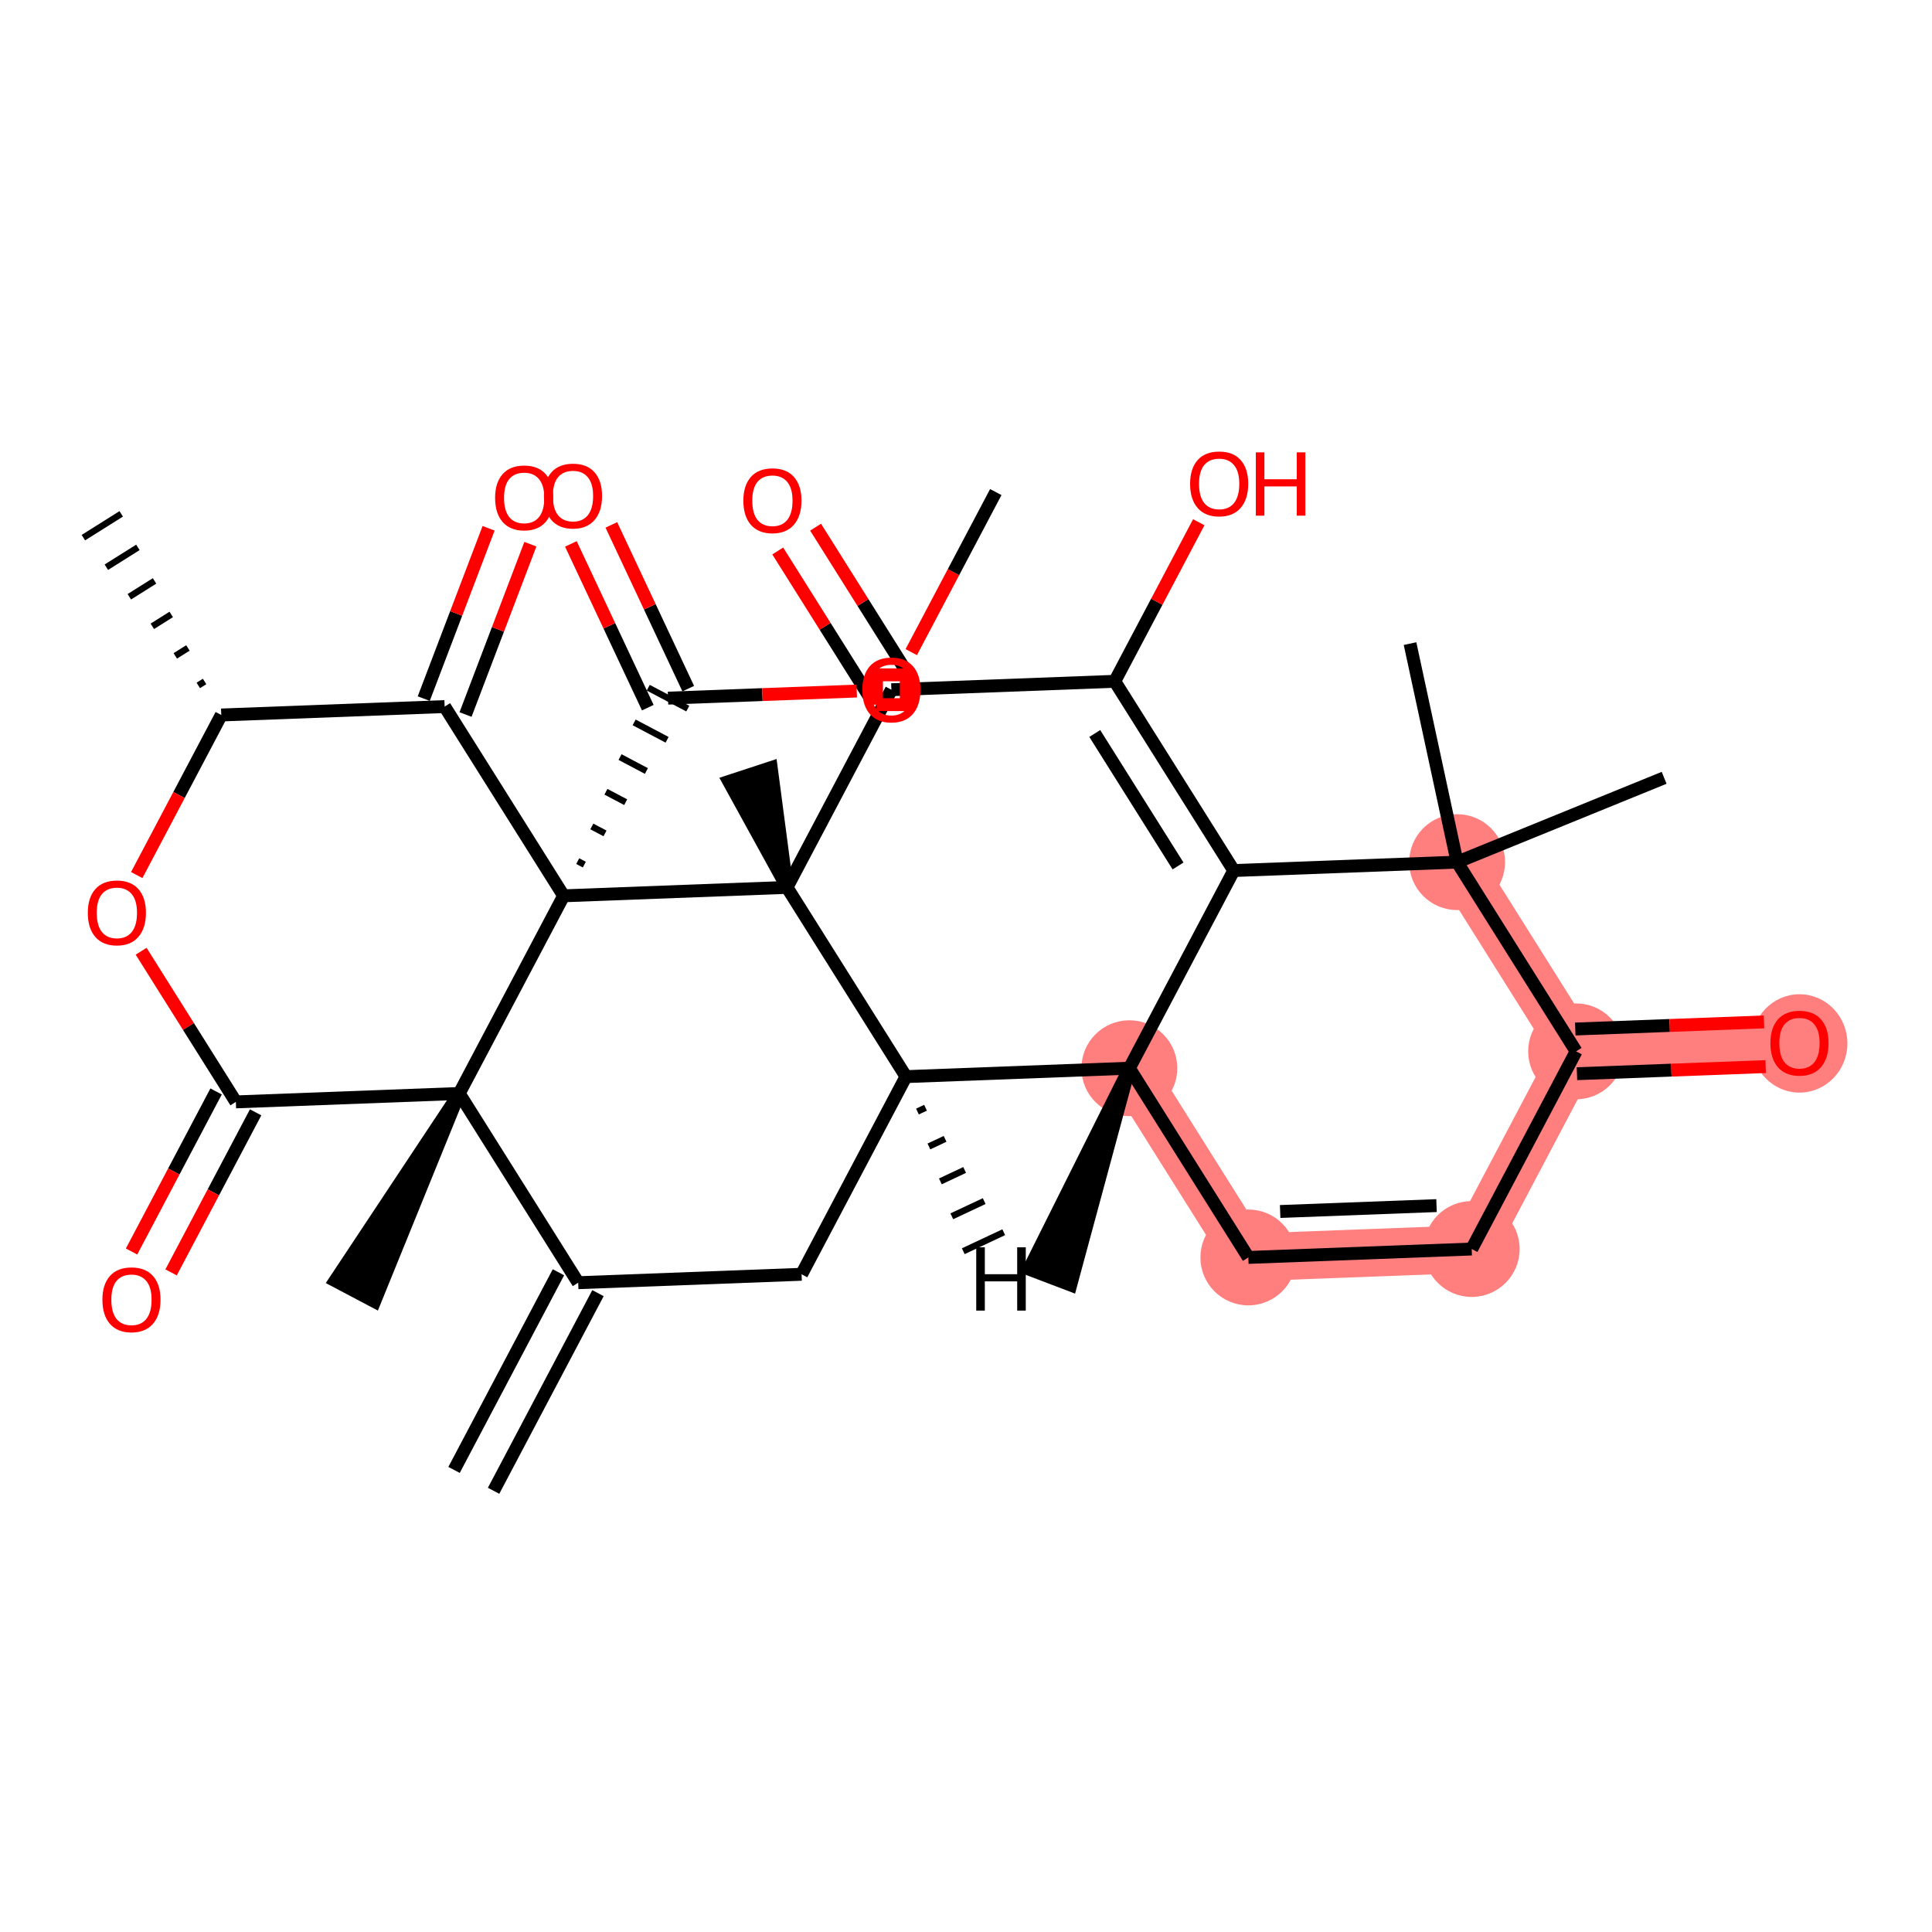 <?xml version='1.0' encoding='iso-8859-1'?>
<svg version='1.1' baseProfile='full'
              xmlns='http://www.w3.org/2000/svg'
                      xmlns:rdkit='http://www.rdkit.org/xml'
                      xmlns:xlink='http://www.w3.org/1999/xlink'
                  xml:space='preserve'
width='300px' height='300px' viewBox='0 0 300 300'>
<!-- END OF HEADER -->
<rect style='opacity:1.0;fill:#FFFFFF;stroke:none' width='300' height='300' x='0' y='0'> </rect>
<rect style='opacity:1.0;fill:#FFFFFF;stroke:none' width='300' height='300' x='0' y='0'> </rect>
<path d='M 175.365,165.87 L 193.841,195.254' style='fill:none;fill-rule:evenodd;stroke:#FF7F7F;stroke-width:7.4px;stroke-linecap:butt;stroke-linejoin:miter;stroke-opacity:1' />
<path d='M 193.841,195.254 L 228.526,193.947' style='fill:none;fill-rule:evenodd;stroke:#FF7F7F;stroke-width:7.4px;stroke-linecap:butt;stroke-linejoin:miter;stroke-opacity:1' />
<path d='M 228.526,193.947 L 244.736,163.254' style='fill:none;fill-rule:evenodd;stroke:#FF7F7F;stroke-width:7.4px;stroke-linecap:butt;stroke-linejoin:miter;stroke-opacity:1' />
<path d='M 244.736,163.254 L 279.422,161.947' style='fill:none;fill-rule:evenodd;stroke:#FF7F7F;stroke-width:7.4px;stroke-linecap:butt;stroke-linejoin:miter;stroke-opacity:1' />
<path d='M 244.736,163.254 L 226.261,133.87' style='fill:none;fill-rule:evenodd;stroke:#FF7F7F;stroke-width:7.4px;stroke-linecap:butt;stroke-linejoin:miter;stroke-opacity:1' />
<ellipse cx='175.365' cy='165.87' rx='6.942' ry='6.942'  style='fill:#FF7F7F;fill-rule:evenodd;stroke:#FF7F7F;stroke-width:1.0px;stroke-linecap:butt;stroke-linejoin:miter;stroke-opacity:1' />
<ellipse cx='193.841' cy='195.254' rx='6.942' ry='6.942'  style='fill:#FF7F7F;fill-rule:evenodd;stroke:#FF7F7F;stroke-width:1.0px;stroke-linecap:butt;stroke-linejoin:miter;stroke-opacity:1' />
<ellipse cx='228.526' cy='193.947' rx='6.942' ry='6.942'  style='fill:#FF7F7F;fill-rule:evenodd;stroke:#FF7F7F;stroke-width:1.0px;stroke-linecap:butt;stroke-linejoin:miter;stroke-opacity:1' />
<ellipse cx='244.736' cy='163.254' rx='6.942' ry='6.942'  style='fill:#FF7F7F;fill-rule:evenodd;stroke:#FF7F7F;stroke-width:1.0px;stroke-linecap:butt;stroke-linejoin:miter;stroke-opacity:1' />
<ellipse cx='279.422' cy='162.023' rx='6.942' ry='7.137'  style='fill:#FF7F7F;fill-rule:evenodd;stroke:#FF7F7F;stroke-width:1.0px;stroke-linecap:butt;stroke-linejoin:miter;stroke-opacity:1' />
<ellipse cx='226.261' cy='133.87' rx='6.942' ry='6.942'  style='fill:#FF7F7F;fill-rule:evenodd;stroke:#FF7F7F;stroke-width:1.0px;stroke-linecap:butt;stroke-linejoin:miter;stroke-opacity:1' />
<path class='bond-0 atom-0 atom-1' d='M 76.644,231.491 L 92.854,200.799' style='fill:none;fill-rule:evenodd;stroke:#000000;stroke-width:2.0px;stroke-linecap:butt;stroke-linejoin:miter;stroke-opacity:1' />
<path class='bond-0 atom-0 atom-1' d='M 70.505,228.249 L 86.715,197.556' style='fill:none;fill-rule:evenodd;stroke:#000000;stroke-width:2.0px;stroke-linecap:butt;stroke-linejoin:miter;stroke-opacity:1' />
<path class='bond-1 atom-1 atom-2' d='M 89.784,199.178 L 124.47,197.87' style='fill:none;fill-rule:evenodd;stroke:#000000;stroke-width:2.0px;stroke-linecap:butt;stroke-linejoin:miter;stroke-opacity:1' />
<path class='bond-33 atom-32 atom-1' d='M 71.309,169.793 L 89.784,199.178' style='fill:none;fill-rule:evenodd;stroke:#000000;stroke-width:2.0px;stroke-linecap:butt;stroke-linejoin:miter;stroke-opacity:1' />
<path class='bond-2 atom-2 atom-3' d='M 124.47,197.87 L 140.68,167.178' style='fill:none;fill-rule:evenodd;stroke:#000000;stroke-width:2.0px;stroke-linecap:butt;stroke-linejoin:miter;stroke-opacity:1' />
<path class='bond-3 atom-3 atom-4' d='M 140.68,167.178 L 175.365,165.87' style='fill:none;fill-rule:evenodd;stroke:#000000;stroke-width:2.0px;stroke-linecap:butt;stroke-linejoin:miter;stroke-opacity:1' />
<path class='bond-34 atom-18 atom-3' d='M 122.205,137.793 L 140.68,167.178' style='fill:none;fill-rule:evenodd;stroke:#000000;stroke-width:2.0px;stroke-linecap:butt;stroke-linejoin:miter;stroke-opacity:1' />
<path class='bond-37 atom-3 atom-34' d='M 142.46,172.6 L 143.716,172.009' style='fill:none;fill-rule:evenodd;stroke:#000000;stroke-width:1.0px;stroke-linecap:butt;stroke-linejoin:miter;stroke-opacity:1' />
<path class='bond-37 atom-3 atom-34' d='M 144.239,178.022 L 146.753,176.841' style='fill:none;fill-rule:evenodd;stroke:#000000;stroke-width:1.0px;stroke-linecap:butt;stroke-linejoin:miter;stroke-opacity:1' />
<path class='bond-37 atom-3 atom-34' d='M 146.019,183.444 L 149.789,181.673' style='fill:none;fill-rule:evenodd;stroke:#000000;stroke-width:1.0px;stroke-linecap:butt;stroke-linejoin:miter;stroke-opacity:1' />
<path class='bond-37 atom-3 atom-34' d='M 147.798,188.866 L 152.825,186.505' style='fill:none;fill-rule:evenodd;stroke:#000000;stroke-width:1.0px;stroke-linecap:butt;stroke-linejoin:miter;stroke-opacity:1' />
<path class='bond-37 atom-3 atom-34' d='M 149.578,194.288 L 155.861,191.337' style='fill:none;fill-rule:evenodd;stroke:#000000;stroke-width:1.0px;stroke-linecap:butt;stroke-linejoin:miter;stroke-opacity:1' />
<path class='bond-4 atom-4 atom-5' d='M 175.365,165.87 L 159.773,197.074 L 166.261,199.544 Z' style='fill:#000000;fill-rule:evenodd;fill-opacity:1;stroke:#000000;stroke-width:2.0px;stroke-linecap:butt;stroke-linejoin:miter;stroke-opacity:1;' />
<path class='bond-5 atom-4 atom-6' d='M 175.365,165.87 L 193.841,195.254' style='fill:none;fill-rule:evenodd;stroke:#000000;stroke-width:2.0px;stroke-linecap:butt;stroke-linejoin:miter;stroke-opacity:1' />
<path class='bond-36 atom-13 atom-4' d='M 191.576,135.178 L 175.365,165.87' style='fill:none;fill-rule:evenodd;stroke:#000000;stroke-width:2.0px;stroke-linecap:butt;stroke-linejoin:miter;stroke-opacity:1' />
<path class='bond-6 atom-6 atom-7' d='M 193.841,195.254 L 228.526,193.947' style='fill:none;fill-rule:evenodd;stroke:#000000;stroke-width:2.0px;stroke-linecap:butt;stroke-linejoin:miter;stroke-opacity:1' />
<path class='bond-6 atom-6 atom-7' d='M 198.782,188.121 L 223.062,187.206' style='fill:none;fill-rule:evenodd;stroke:#000000;stroke-width:2.0px;stroke-linecap:butt;stroke-linejoin:miter;stroke-opacity:1' />
<path class='bond-7 atom-7 atom-8' d='M 228.526,193.947 L 244.736,163.254' style='fill:none;fill-rule:evenodd;stroke:#000000;stroke-width:2.0px;stroke-linecap:butt;stroke-linejoin:miter;stroke-opacity:1' />
<path class='bond-8 atom-8 atom-9' d='M 244.867,166.723 L 259.52,166.171' style='fill:none;fill-rule:evenodd;stroke:#000000;stroke-width:2.0px;stroke-linecap:butt;stroke-linejoin:miter;stroke-opacity:1' />
<path class='bond-8 atom-8 atom-9' d='M 259.52,166.171 L 274.172,165.618' style='fill:none;fill-rule:evenodd;stroke:#FF0000;stroke-width:2.0px;stroke-linecap:butt;stroke-linejoin:miter;stroke-opacity:1' />
<path class='bond-8 atom-8 atom-9' d='M 244.605,159.786 L 259.258,159.233' style='fill:none;fill-rule:evenodd;stroke:#000000;stroke-width:2.0px;stroke-linecap:butt;stroke-linejoin:miter;stroke-opacity:1' />
<path class='bond-8 atom-8 atom-9' d='M 259.258,159.233 L 273.911,158.681' style='fill:none;fill-rule:evenodd;stroke:#FF0000;stroke-width:2.0px;stroke-linecap:butt;stroke-linejoin:miter;stroke-opacity:1' />
<path class='bond-9 atom-8 atom-10' d='M 244.736,163.254 L 226.261,133.87' style='fill:none;fill-rule:evenodd;stroke:#000000;stroke-width:2.0px;stroke-linecap:butt;stroke-linejoin:miter;stroke-opacity:1' />
<path class='bond-10 atom-10 atom-11' d='M 226.261,133.87 L 218.95,99.939' style='fill:none;fill-rule:evenodd;stroke:#000000;stroke-width:2.0px;stroke-linecap:butt;stroke-linejoin:miter;stroke-opacity:1' />
<path class='bond-11 atom-10 atom-12' d='M 226.261,133.87 L 258.407,120.778' style='fill:none;fill-rule:evenodd;stroke:#000000;stroke-width:2.0px;stroke-linecap:butt;stroke-linejoin:miter;stroke-opacity:1' />
<path class='bond-12 atom-10 atom-13' d='M 226.261,133.87 L 191.576,135.178' style='fill:none;fill-rule:evenodd;stroke:#000000;stroke-width:2.0px;stroke-linecap:butt;stroke-linejoin:miter;stroke-opacity:1' />
<path class='bond-13 atom-13 atom-14' d='M 191.576,135.178 L 173.1,105.793' style='fill:none;fill-rule:evenodd;stroke:#000000;stroke-width:2.0px;stroke-linecap:butt;stroke-linejoin:miter;stroke-opacity:1' />
<path class='bond-13 atom-13 atom-14' d='M 182.927,134.465 L 169.995,113.896' style='fill:none;fill-rule:evenodd;stroke:#000000;stroke-width:2.0px;stroke-linecap:butt;stroke-linejoin:miter;stroke-opacity:1' />
<path class='bond-14 atom-14 atom-15' d='M 173.1,105.793 L 179.623,93.442' style='fill:none;fill-rule:evenodd;stroke:#000000;stroke-width:2.0px;stroke-linecap:butt;stroke-linejoin:miter;stroke-opacity:1' />
<path class='bond-14 atom-14 atom-15' d='M 179.623,93.442 L 186.146,81.092' style='fill:none;fill-rule:evenodd;stroke:#FF0000;stroke-width:2.0px;stroke-linecap:butt;stroke-linejoin:miter;stroke-opacity:1' />
<path class='bond-15 atom-14 atom-16' d='M 173.1,105.793 L 138.415,107.101' style='fill:none;fill-rule:evenodd;stroke:#000000;stroke-width:2.0px;stroke-linecap:butt;stroke-linejoin:miter;stroke-opacity:1' />
<path class='bond-16 atom-16 atom-17' d='M 141.353,105.253 L 133.999,93.556' style='fill:none;fill-rule:evenodd;stroke:#000000;stroke-width:2.0px;stroke-linecap:butt;stroke-linejoin:miter;stroke-opacity:1' />
<path class='bond-16 atom-16 atom-17' d='M 133.999,93.556 L 126.645,81.859' style='fill:none;fill-rule:evenodd;stroke:#FF0000;stroke-width:2.0px;stroke-linecap:butt;stroke-linejoin:miter;stroke-opacity:1' />
<path class='bond-16 atom-16 atom-17' d='M 135.477,108.948 L 128.122,97.251' style='fill:none;fill-rule:evenodd;stroke:#000000;stroke-width:2.0px;stroke-linecap:butt;stroke-linejoin:miter;stroke-opacity:1' />
<path class='bond-16 atom-16 atom-17' d='M 128.122,97.251 L 120.768,85.555' style='fill:none;fill-rule:evenodd;stroke:#FF0000;stroke-width:2.0px;stroke-linecap:butt;stroke-linejoin:miter;stroke-opacity:1' />
<path class='bond-17 atom-16 atom-18' d='M 138.415,107.101 L 122.205,137.793' style='fill:none;fill-rule:evenodd;stroke:#000000;stroke-width:2.0px;stroke-linecap:butt;stroke-linejoin:miter;stroke-opacity:1' />
<path class='bond-18 atom-18 atom-19' d='M 122.205,137.793 L 119.755,119.183 L 113.159,121.347 Z' style='fill:#000000;fill-rule:evenodd;fill-opacity:1;stroke:#000000;stroke-width:2.0px;stroke-linecap:butt;stroke-linejoin:miter;stroke-opacity:1;' />
<path class='bond-19 atom-18 atom-20' d='M 122.205,137.793 L 87.519,139.101' style='fill:none;fill-rule:evenodd;stroke:#000000;stroke-width:2.0px;stroke-linecap:butt;stroke-linejoin:miter;stroke-opacity:1' />
<path class='bond-20 atom-20 atom-21' d='M 90.733,134.255 L 89.71,133.715' style='fill:none;fill-rule:evenodd;stroke:#000000;stroke-width:1.0px;stroke-linecap:butt;stroke-linejoin:miter;stroke-opacity:1' />
<path class='bond-20 atom-20 atom-21' d='M 93.946,129.41 L 91.9,128.33' style='fill:none;fill-rule:evenodd;stroke:#000000;stroke-width:1.0px;stroke-linecap:butt;stroke-linejoin:miter;stroke-opacity:1' />
<path class='bond-20 atom-20 atom-21' d='M 97.159,124.565 L 94.09,122.944' style='fill:none;fill-rule:evenodd;stroke:#000000;stroke-width:1.0px;stroke-linecap:butt;stroke-linejoin:miter;stroke-opacity:1' />
<path class='bond-20 atom-20 atom-21' d='M 100.372,119.72 L 96.28,117.558' style='fill:none;fill-rule:evenodd;stroke:#000000;stroke-width:1.0px;stroke-linecap:butt;stroke-linejoin:miter;stroke-opacity:1' />
<path class='bond-20 atom-20 atom-21' d='M 103.586,114.875 L 98.47,112.173' style='fill:none;fill-rule:evenodd;stroke:#000000;stroke-width:1.0px;stroke-linecap:butt;stroke-linejoin:miter;stroke-opacity:1' />
<path class='bond-20 atom-20 atom-21' d='M 106.799,110.029 L 100.66,106.787' style='fill:none;fill-rule:evenodd;stroke:#000000;stroke-width:1.0px;stroke-linecap:butt;stroke-linejoin:miter;stroke-opacity:1' />
<path class='bond-24 atom-20 atom-25' d='M 87.519,139.101 L 69.044,109.716' style='fill:none;fill-rule:evenodd;stroke:#000000;stroke-width:2.0px;stroke-linecap:butt;stroke-linejoin:miter;stroke-opacity:1' />
<path class='bond-35 atom-32 atom-20' d='M 71.309,169.793 L 87.519,139.101' style='fill:none;fill-rule:evenodd;stroke:#000000;stroke-width:2.0px;stroke-linecap:butt;stroke-linejoin:miter;stroke-opacity:1' />
<path class='bond-21 atom-21 atom-22' d='M 106.871,106.933 L 100.9,94.219' style='fill:none;fill-rule:evenodd;stroke:#000000;stroke-width:2.0px;stroke-linecap:butt;stroke-linejoin:miter;stroke-opacity:1' />
<path class='bond-21 atom-21 atom-22' d='M 100.9,94.219 L 94.93,81.506' style='fill:none;fill-rule:evenodd;stroke:#FF0000;stroke-width:2.0px;stroke-linecap:butt;stroke-linejoin:miter;stroke-opacity:1' />
<path class='bond-21 atom-21 atom-22' d='M 100.588,109.884 L 94.617,97.171' style='fill:none;fill-rule:evenodd;stroke:#000000;stroke-width:2.0px;stroke-linecap:butt;stroke-linejoin:miter;stroke-opacity:1' />
<path class='bond-21 atom-21 atom-22' d='M 94.617,97.171 L 88.646,84.457' style='fill:none;fill-rule:evenodd;stroke:#FF0000;stroke-width:2.0px;stroke-linecap:butt;stroke-linejoin:miter;stroke-opacity:1' />
<path class='bond-22 atom-21 atom-23' d='M 103.73,108.408 L 118.382,107.856' style='fill:none;fill-rule:evenodd;stroke:#000000;stroke-width:2.0px;stroke-linecap:butt;stroke-linejoin:miter;stroke-opacity:1' />
<path class='bond-22 atom-21 atom-23' d='M 118.382,107.856 L 133.035,107.304' style='fill:none;fill-rule:evenodd;stroke:#FF0000;stroke-width:2.0px;stroke-linecap:butt;stroke-linejoin:miter;stroke-opacity:1' />
<path class='bond-23 atom-23 atom-24' d='M 141.499,101.262 L 148.062,88.835' style='fill:none;fill-rule:evenodd;stroke:#FF0000;stroke-width:2.0px;stroke-linecap:butt;stroke-linejoin:miter;stroke-opacity:1' />
<path class='bond-23 atom-23 atom-24' d='M 148.062,88.835 L 154.625,76.408' style='fill:none;fill-rule:evenodd;stroke:#000000;stroke-width:2.0px;stroke-linecap:butt;stroke-linejoin:miter;stroke-opacity:1' />
<path class='bond-25 atom-25 atom-26' d='M 72.288,110.951 L 77.322,97.727' style='fill:none;fill-rule:evenodd;stroke:#000000;stroke-width:2.0px;stroke-linecap:butt;stroke-linejoin:miter;stroke-opacity:1' />
<path class='bond-25 atom-25 atom-26' d='M 77.322,97.727 L 82.356,84.502' style='fill:none;fill-rule:evenodd;stroke:#FF0000;stroke-width:2.0px;stroke-linecap:butt;stroke-linejoin:miter;stroke-opacity:1' />
<path class='bond-25 atom-25 atom-26' d='M 65.8,108.481 L 70.834,95.257' style='fill:none;fill-rule:evenodd;stroke:#000000;stroke-width:2.0px;stroke-linecap:butt;stroke-linejoin:miter;stroke-opacity:1' />
<path class='bond-25 atom-25 atom-26' d='M 70.834,95.257 L 75.868,82.033' style='fill:none;fill-rule:evenodd;stroke:#FF0000;stroke-width:2.0px;stroke-linecap:butt;stroke-linejoin:miter;stroke-opacity:1' />
<path class='bond-26 atom-25 atom-27' d='M 69.044,109.716 L 34.359,111.024' style='fill:none;fill-rule:evenodd;stroke:#000000;stroke-width:2.0px;stroke-linecap:butt;stroke-linejoin:miter;stroke-opacity:1' />
<path class='bond-27 atom-27 atom-28' d='M 31.769,105.818 L 30.79,106.434' style='fill:none;fill-rule:evenodd;stroke:#000000;stroke-width:1.0px;stroke-linecap:butt;stroke-linejoin:miter;stroke-opacity:1' />
<path class='bond-27 atom-27 atom-28' d='M 29.18,100.613 L 27.221,101.845' style='fill:none;fill-rule:evenodd;stroke:#000000;stroke-width:1.0px;stroke-linecap:butt;stroke-linejoin:miter;stroke-opacity:1' />
<path class='bond-27 atom-27 atom-28' d='M 26.59,95.408 L 23.652,97.255' style='fill:none;fill-rule:evenodd;stroke:#000000;stroke-width:1.0px;stroke-linecap:butt;stroke-linejoin:miter;stroke-opacity:1' />
<path class='bond-27 atom-27 atom-28' d='M 24.001,90.202 L 20.083,92.666' style='fill:none;fill-rule:evenodd;stroke:#000000;stroke-width:1.0px;stroke-linecap:butt;stroke-linejoin:miter;stroke-opacity:1' />
<path class='bond-27 atom-27 atom-28' d='M 21.412,84.997 L 16.514,88.076' style='fill:none;fill-rule:evenodd;stroke:#000000;stroke-width:1.0px;stroke-linecap:butt;stroke-linejoin:miter;stroke-opacity:1' />
<path class='bond-27 atom-27 atom-28' d='M 18.822,79.792 L 12.945,83.487' style='fill:none;fill-rule:evenodd;stroke:#000000;stroke-width:1.0px;stroke-linecap:butt;stroke-linejoin:miter;stroke-opacity:1' />
<path class='bond-28 atom-27 atom-29' d='M 34.359,111.024 L 27.796,123.451' style='fill:none;fill-rule:evenodd;stroke:#000000;stroke-width:2.0px;stroke-linecap:butt;stroke-linejoin:miter;stroke-opacity:1' />
<path class='bond-28 atom-27 atom-29' d='M 27.796,123.451 L 21.232,135.878' style='fill:none;fill-rule:evenodd;stroke:#FF0000;stroke-width:2.0px;stroke-linecap:butt;stroke-linejoin:miter;stroke-opacity:1' />
<path class='bond-29 atom-29 atom-30' d='M 21.915,147.707 L 29.27,159.404' style='fill:none;fill-rule:evenodd;stroke:#FF0000;stroke-width:2.0px;stroke-linecap:butt;stroke-linejoin:miter;stroke-opacity:1' />
<path class='bond-29 atom-29 atom-30' d='M 29.27,159.404 L 36.624,171.101' style='fill:none;fill-rule:evenodd;stroke:#000000;stroke-width:2.0px;stroke-linecap:butt;stroke-linejoin:miter;stroke-opacity:1' />
<path class='bond-30 atom-30 atom-31' d='M 33.555,169.48 L 26.991,181.907' style='fill:none;fill-rule:evenodd;stroke:#000000;stroke-width:2.0px;stroke-linecap:butt;stroke-linejoin:miter;stroke-opacity:1' />
<path class='bond-30 atom-30 atom-31' d='M 26.991,181.907 L 20.428,194.334' style='fill:none;fill-rule:evenodd;stroke:#FF0000;stroke-width:2.0px;stroke-linecap:butt;stroke-linejoin:miter;stroke-opacity:1' />
<path class='bond-30 atom-30 atom-31' d='M 39.693,172.722 L 33.13,185.149' style='fill:none;fill-rule:evenodd;stroke:#000000;stroke-width:2.0px;stroke-linecap:butt;stroke-linejoin:miter;stroke-opacity:1' />
<path class='bond-30 atom-30 atom-31' d='M 33.13,185.149 L 26.566,197.576' style='fill:none;fill-rule:evenodd;stroke:#FF0000;stroke-width:2.0px;stroke-linecap:butt;stroke-linejoin:miter;stroke-opacity:1' />
<path class='bond-31 atom-30 atom-32' d='M 36.624,171.101 L 71.309,169.793' style='fill:none;fill-rule:evenodd;stroke:#000000;stroke-width:2.0px;stroke-linecap:butt;stroke-linejoin:miter;stroke-opacity:1' />
<path class='bond-32 atom-32 atom-33' d='M 71.309,169.793 L 52.03,198.864 L 58.168,202.106 Z' style='fill:#000000;fill-rule:evenodd;fill-opacity:1;stroke:#000000;stroke-width:2.0px;stroke-linecap:butt;stroke-linejoin:miter;stroke-opacity:1;' />
<path  class='atom-9' d='M 274.909 161.974
Q 274.909 159.614, 276.076 158.295
Q 277.242 156.976, 279.422 156.976
Q 281.601 156.976, 282.768 158.295
Q 283.934 159.614, 283.934 161.974
Q 283.934 164.363, 282.754 165.723
Q 281.574 167.07, 279.422 167.07
Q 277.256 167.07, 276.076 165.723
Q 274.909 164.376, 274.909 161.974
M 279.422 165.959
Q 280.921 165.959, 281.726 164.96
Q 282.546 163.946, 282.546 161.974
Q 282.546 160.045, 281.726 159.073
Q 280.921 158.087, 279.422 158.087
Q 277.922 158.087, 277.103 159.059
Q 276.298 160.031, 276.298 161.974
Q 276.298 163.96, 277.103 164.96
Q 277.922 165.959, 279.422 165.959
' fill='#FF0000'/>
<path  class='atom-15' d='M 184.798 75.128
Q 184.798 72.768, 185.965 71.449
Q 187.131 70.13, 189.311 70.13
Q 191.49 70.13, 192.657 71.449
Q 193.823 72.768, 193.823 75.128
Q 193.823 77.516, 192.643 78.877
Q 191.463 80.224, 189.311 80.224
Q 187.145 80.224, 185.965 78.877
Q 184.798 77.53, 184.798 75.128
M 189.311 79.113
Q 190.81 79.113, 191.615 78.114
Q 192.435 77.1, 192.435 75.128
Q 192.435 73.199, 191.615 72.227
Q 190.81 71.241, 189.311 71.241
Q 187.811 71.241, 186.992 72.213
Q 186.187 73.185, 186.187 75.128
Q 186.187 77.114, 186.992 78.114
Q 187.811 79.113, 189.311 79.113
' fill='#FF0000'/>
<path  class='atom-15' d='M 195.003 70.241
L 196.336 70.241
L 196.336 74.42
L 201.362 74.42
L 201.362 70.241
L 202.695 70.241
L 202.695 80.071
L 201.362 80.071
L 201.362 75.531
L 196.336 75.531
L 196.336 80.071
L 195.003 80.071
L 195.003 70.241
' fill='#FF0000'/>
<path  class='atom-17' d='M 115.428 77.744
Q 115.428 75.384, 116.594 74.065
Q 117.76 72.746, 119.94 72.746
Q 122.12 72.746, 123.286 74.065
Q 124.452 75.384, 124.452 77.744
Q 124.452 80.132, 123.272 81.493
Q 122.092 82.839, 119.94 82.839
Q 117.774 82.839, 116.594 81.493
Q 115.428 80.146, 115.428 77.744
M 119.94 81.729
Q 121.439 81.729, 122.245 80.729
Q 123.064 79.715, 123.064 77.744
Q 123.064 75.814, 122.245 74.842
Q 121.439 73.856, 119.94 73.856
Q 118.44 73.856, 117.621 74.828
Q 116.816 75.8, 116.816 77.744
Q 116.816 79.729, 117.621 80.729
Q 118.44 81.729, 119.94 81.729
' fill='#FF0000'/>
<path  class='atom-22' d='M 84.462 77.019
Q 84.462 74.658, 85.628 73.339
Q 86.794 72.02, 88.974 72.02
Q 91.154 72.02, 92.32 73.339
Q 93.486 74.658, 93.486 77.019
Q 93.486 79.407, 92.306 80.767
Q 91.126 82.114, 88.974 82.114
Q 86.808 82.114, 85.628 80.767
Q 84.462 79.421, 84.462 77.019
M 88.974 81.003
Q 90.474 81.003, 91.279 80.004
Q 92.098 78.99, 92.098 77.019
Q 92.098 75.089, 91.279 74.117
Q 90.474 73.131, 88.974 73.131
Q 87.475 73.131, 86.656 74.103
Q 85.85 75.075, 85.85 77.019
Q 85.85 79.004, 86.656 80.004
Q 87.475 81.003, 88.974 81.003
' fill='#FF0000'/>
<path  class='atom-23' d='M 133.903 107.128
Q 133.903 104.768, 135.069 103.449
Q 136.235 102.13, 138.415 102.13
Q 140.595 102.13, 141.761 103.449
Q 142.927 104.768, 142.927 107.128
Q 142.927 109.516, 141.747 110.877
Q 140.567 112.224, 138.415 112.224
Q 136.249 112.224, 135.069 110.877
Q 133.903 109.53, 133.903 107.128
M 138.415 111.113
Q 139.915 111.113, 140.72 110.113
Q 141.539 109.1, 141.539 107.128
Q 141.539 105.199, 140.72 104.227
Q 139.915 103.241, 138.415 103.241
Q 136.916 103.241, 136.096 104.213
Q 135.291 105.185, 135.291 107.128
Q 135.291 109.114, 136.096 110.113
Q 136.916 111.113, 138.415 111.113
' fill='#FF0000'/>
<path  class='atom-26' d='M 76.88 77.305
Q 76.88 74.944, 78.046 73.625
Q 79.213 72.306, 81.392 72.306
Q 83.572 72.306, 84.738 73.625
Q 85.905 74.944, 85.905 77.305
Q 85.905 79.692, 84.725 81.053
Q 83.544 82.4, 81.392 82.4
Q 79.226 82.4, 78.046 81.053
Q 76.88 79.706, 76.88 77.305
M 81.392 81.289
Q 82.892 81.289, 83.697 80.29
Q 84.516 79.276, 84.516 77.305
Q 84.516 75.375, 83.697 74.403
Q 82.892 73.417, 81.392 73.417
Q 79.893 73.417, 79.074 74.389
Q 78.268 75.361, 78.268 77.305
Q 78.268 79.29, 79.074 80.29
Q 79.893 81.289, 81.392 81.289
' fill='#FF0000'/>
<path  class='atom-29' d='M 13.636 141.744
Q 13.636 139.384, 14.803 138.065
Q 15.969 136.746, 18.149 136.746
Q 20.328 136.746, 21.495 138.065
Q 22.661 139.384, 22.661 141.744
Q 22.661 144.132, 21.481 145.493
Q 20.301 146.839, 18.149 146.839
Q 15.983 146.839, 14.803 145.493
Q 13.636 144.146, 13.636 141.744
M 18.149 145.729
Q 19.648 145.729, 20.453 144.729
Q 21.273 143.715, 21.273 141.744
Q 21.273 139.814, 20.453 138.842
Q 19.648 137.856, 18.149 137.856
Q 16.649 137.856, 15.83 138.828
Q 15.025 139.8, 15.025 141.744
Q 15.025 143.729, 15.83 144.729
Q 16.649 145.729, 18.149 145.729
' fill='#FF0000'/>
<path  class='atom-31' d='M 15.901 201.821
Q 15.901 199.46, 17.068 198.141
Q 18.234 196.822, 20.414 196.822
Q 22.593 196.822, 23.76 198.141
Q 24.926 199.46, 24.926 201.821
Q 24.926 204.209, 23.746 205.569
Q 22.566 206.916, 20.414 206.916
Q 18.248 206.916, 17.068 205.569
Q 15.901 204.223, 15.901 201.821
M 20.414 205.805
Q 21.913 205.805, 22.718 204.806
Q 23.538 203.792, 23.538 201.821
Q 23.538 199.891, 22.718 198.919
Q 21.913 197.933, 20.414 197.933
Q 18.914 197.933, 18.095 198.905
Q 17.29 199.877, 17.29 201.821
Q 17.29 203.806, 18.095 204.806
Q 18.914 205.805, 20.414 205.805
' fill='#FF0000'/>
<path  class='atom-34' d='M 151.59 193.68
L 152.923 193.68
L 152.923 197.859
L 157.949 197.859
L 157.949 193.68
L 159.281 193.68
L 159.281 203.51
L 157.949 203.51
L 157.949 198.97
L 152.923 198.97
L 152.923 203.51
L 151.59 203.51
L 151.59 193.68
' fill='#000000'/>
<path d='M 136.101,109.415 L 136.101,104.787 L 140.729,104.787 L 140.729,109.415 L 136.101,109.415' style='fill:none;stroke:#FF0000;stroke-width:2.0px;stroke-linecap:butt;stroke-linejoin:miter;stroke-opacity:1;' />
</svg>
